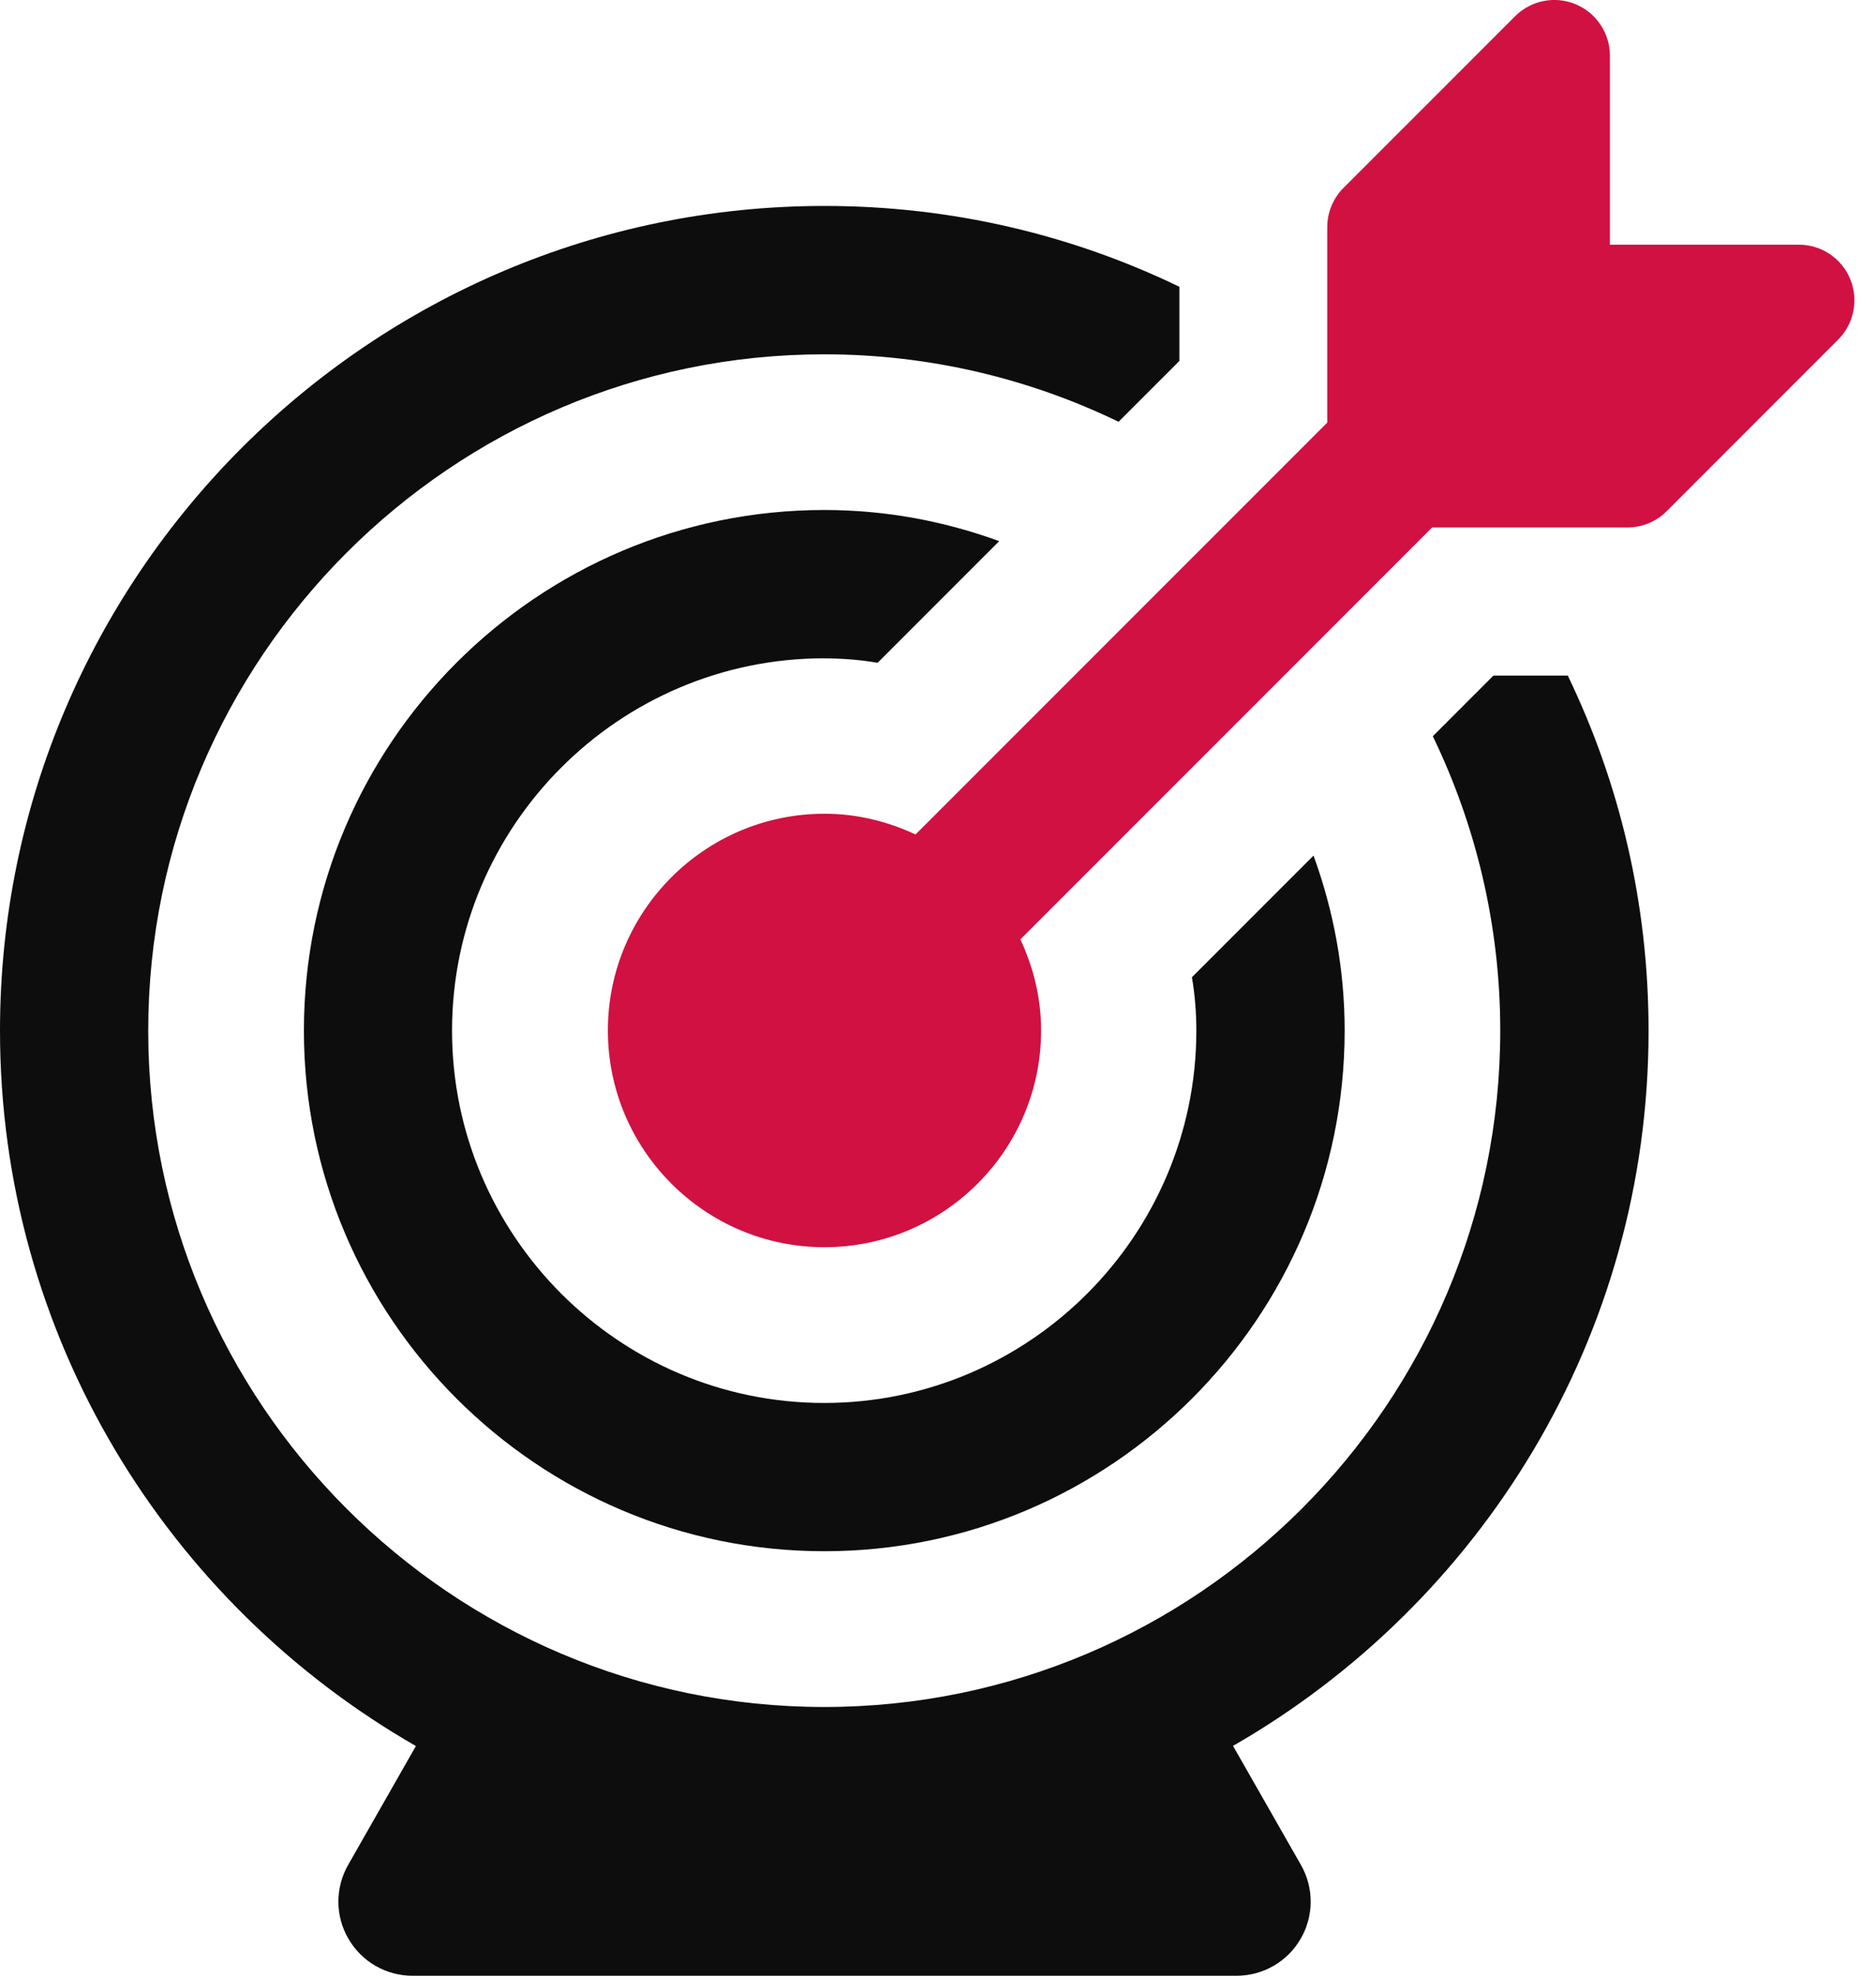 <?xml version="1.0" encoding="UTF-8"?> <svg xmlns="http://www.w3.org/2000/svg" width="76" height="80" viewBox="0 0 76 80" fill="none"><g clip-path="url(#clip0_2789_1057)"><path d="M60.509 27.349L58.046 29.812C59.788 33.414 60.778 37.47 60.778 41.732C60.778 56.809 48.496 69.12 33.39 69.12C18.284 69.12 6.005 56.809 6.005 41.735C6.005 26.662 18.287 14.347 33.393 14.347C37.658 14.347 41.711 15.336 45.316 17.079L47.779 14.616V11.612C43.424 9.511 38.561 8.339 33.396 8.339C14.984 8.342 0 23.326 0 41.735C0 54.121 6.8 64.936 16.849 70.701L14.105 75.513C13.573 76.443 13.576 77.585 14.117 78.508C14.655 79.435 15.641 80.003 16.711 80.003H50.095C51.165 80.003 52.155 79.435 52.69 78.508C53.231 77.585 53.234 76.443 52.702 75.513L49.952 70.695C59.992 64.93 66.786 54.121 66.786 41.738C66.786 36.573 65.614 31.71 63.513 27.355H60.509V27.349Z" fill="#0D0D0D"></path><path d="M33.393 26.659C34.113 26.659 34.863 26.718 35.554 26.838L40.48 21.912C38.256 21.102 35.886 20.651 33.393 20.651C21.772 20.651 12.312 30.111 12.312 41.732C12.312 53.353 21.772 62.813 33.393 62.813C45.014 62.813 54.474 53.353 54.474 41.732C54.474 39.242 54.023 36.869 53.213 34.645L48.287 39.571C48.406 40.261 48.466 41.012 48.466 41.732C48.466 50.02 41.708 56.809 33.39 56.809C25.072 56.809 18.313 50.023 18.313 41.732C18.313 33.441 25.072 26.656 33.39 26.656L33.393 26.659Z" fill="#0D0D0D"></path><path d="M74.954 11.298C74.605 10.455 73.786 9.908 72.874 9.908H65.219V2.254C65.219 1.342 64.672 0.52 63.829 0.17C62.989 -0.179 62.021 0.015 61.376 0.661L54.429 7.607C54.008 8.028 53.769 8.602 53.769 9.2V17.112L37.09 33.79C35.966 33.264 34.723 32.95 33.402 32.95C28.562 32.95 24.626 36.887 24.626 41.726C24.626 46.565 28.562 50.502 33.402 50.502C38.241 50.502 42.177 46.565 42.177 41.726C42.177 40.405 41.863 39.162 41.337 38.038L58.016 21.359H65.928C66.525 21.359 67.096 21.123 67.521 20.699L74.467 13.752C75.11 13.107 75.304 12.138 74.954 11.298Z" fill="#D11141"></path></g><defs><clipPath id="clip0_2789_1057"><rect width="75.125" height="80" fill="white"></rect></clipPath></defs></svg> 